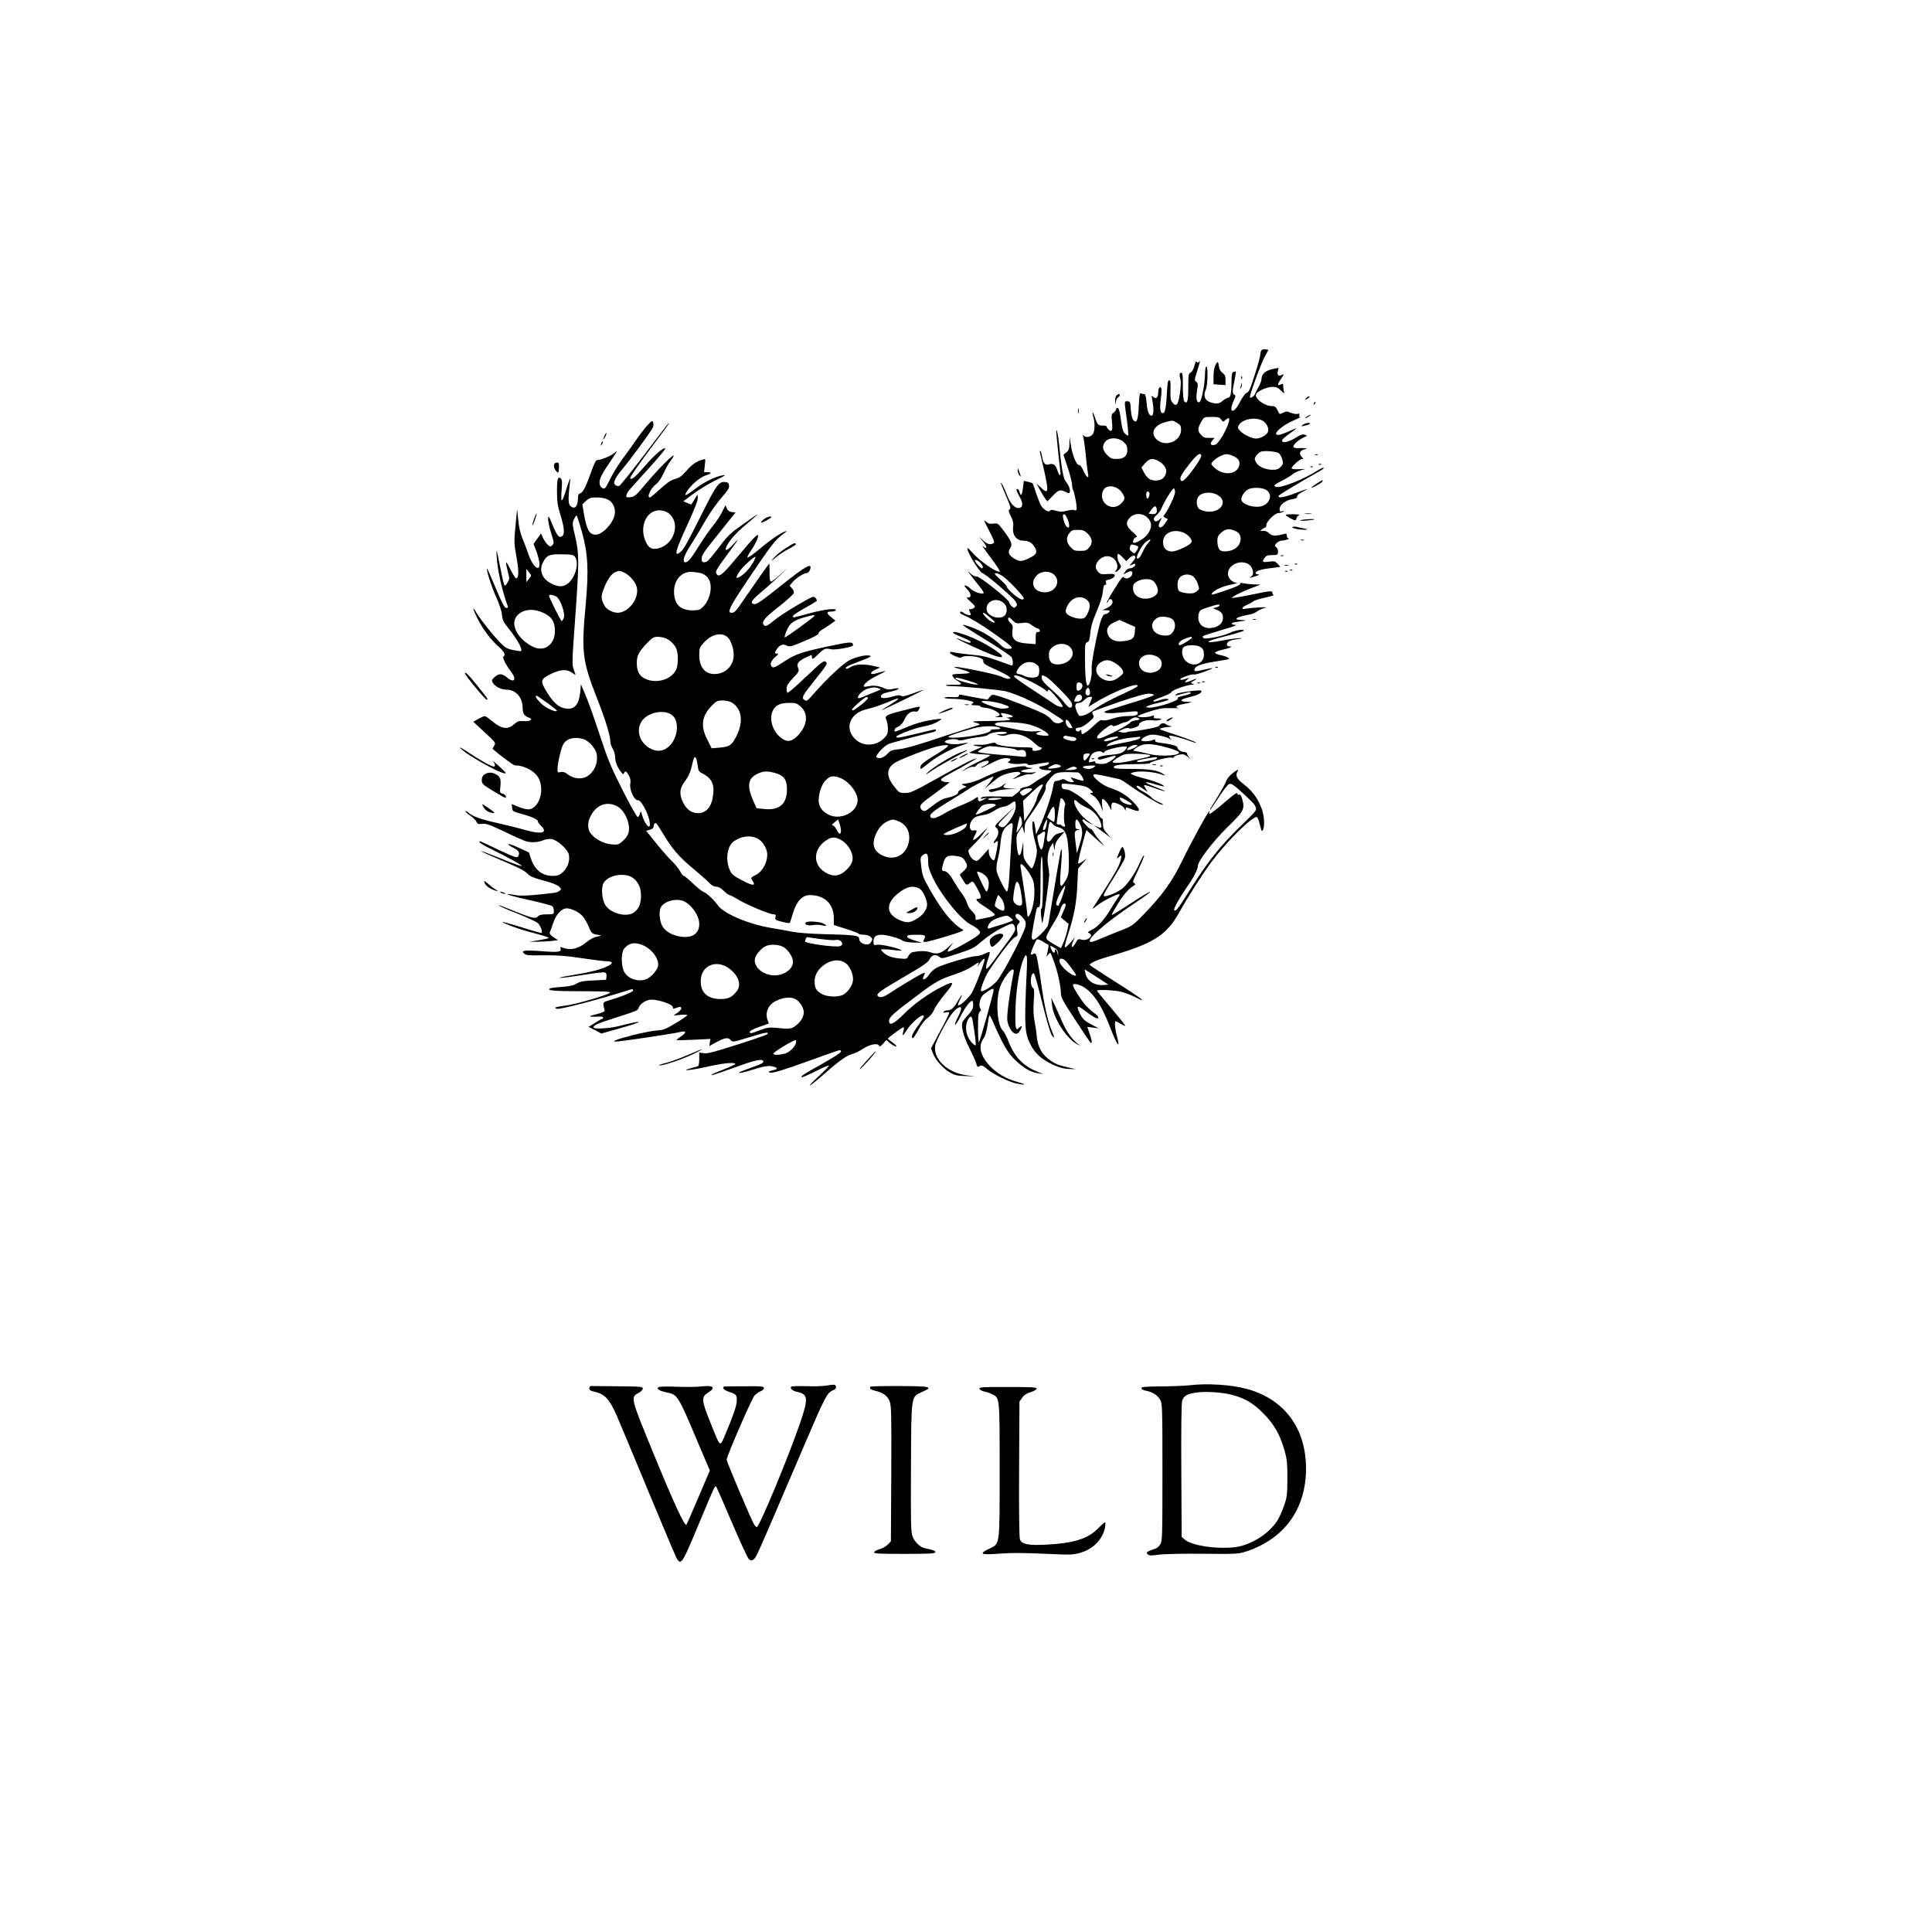 <?xml version="1.0" standalone="no"?>
<!DOCTYPE svg PUBLIC "-//W3C//DTD SVG 20010904//EN"
 "http://www.w3.org/TR/2001/REC-SVG-20010904/DTD/svg10.dtd">
<svg version="1.0" xmlns="http://www.w3.org/2000/svg"
 width="1608pt" height="1608pt" viewBox="0 0 1608 1608"
 preserveAspectRatio="xMidYMid meet">
<g transform="translate(0,1608) scale(0.1,-0.1)"
fill="#000000" stroke="none">
<path d="M10501 13167 c-6 -6 -11 -22 -11 -36 0 -13 -20 -89 -46 -168 -36
-116 -49 -146 -67 -152 -13 -5 -36 -36 -57 -77 -53 -105 -99 -93 -51 13 16 35
17 42 5 47 -18 7 -18 33 1 121 8 38 13 71 11 72 -2 2 -11 1 -20 -3 -13 -5 -16
-21 -16 -79 0 -93 -8 -135 -27 -135 -8 0 -28 -11 -45 -25 -32 -27 -55 -30
-107 -12 -43 15 -58 56 -36 101 17 34 21 196 5 196 -6 0 -10 -30 -11 -67 -1
-82 -29 -225 -46 -230 -23 -8 -31 30 -20 95 9 55 8 64 -7 75 -16 11 -15 19 12
101 16 49 23 81 15 70 -11 -15 -16 -16 -22 -6 -6 9 -12 -1 -20 -32 -6 -27 -19
-50 -31 -56 -18 -10 -20 -21 -20 -125 0 -113 -8 -141 -33 -116 -8 8 -12 53
-12 127 0 96 -2 114 -15 111 -15 -3 -16 -10 -4 -61 4 -16 1 -67 -6 -113 -14
-94 -30 -113 -62 -73 -16 19 -18 37 -16 104 2 63 0 81 -11 81 -10 0 -15 -23
-18 -95 -6 -120 -15 -172 -30 -177 -25 -9 -33 33 -22 112 6 43 8 84 5 92 -9
24 -26 4 -26 -31 0 -43 -18 -61 -41 -40 -15 14 -16 12 -8 -28 14 -71 11 -128
-6 -128 -22 0 -36 35 -42 111 -4 46 -10 69 -19 69 -7 0 -19 2 -27 6 -12 4 -15
-15 -19 -106 -6 -118 -16 -146 -44 -118 -11 11 -18 41 -22 87 -4 67 -6 71 -28
71 -28 0 -28 9 -5 -153 9 -70 14 -130 11 -132 -4 -2 -17 6 -28 18 -16 16 -24
46 -33 114 -7 60 -16 94 -25 97 -8 3 -14 -1 -14 -9 0 -8 -9 -20 -21 -29 -19
-13 -20 -20 -14 -79 8 -69 -2 -89 -29 -61 -9 8 -16 19 -16 24 0 5 -13 8 -29 8
-40 -1 -47 6 -66 63 -19 56 -30 63 -15 8 13 -43 13 -100 1 -132 -11 -30 -56
-44 -79 -25 -13 11 -14 11 -8 0 4 -7 14 -76 22 -153 7 -77 17 -151 20 -164 11
-45 -16 -27 -38 25 -14 33 -27 50 -38 50 -22 0 -57 88 -69 175 l-9 60 -1 -55
c-1 -45 -5 -58 -26 -75 l-24 -20 35 -105 c20 -58 36 -123 37 -145 1 -22 5 -42
9 -45 3 -3 13 -40 21 -83 14 -73 10 -96 -13 -82 -6 4 -33 1 -60 -6 -39 -10
-57 -10 -91 0 -31 9 -44 10 -49 1 -12 -19 -60 11 -79 49 -10 20 -28 68 -41
106 -12 39 -24 72 -26 73 -1 2 -18 7 -38 12 l-35 8 -7 -59 c-7 -62 -18 -75
-28 -34 -4 14 -11 25 -16 25 -16 0 -12 -14 16 -64 31 -55 29 -90 -5 -94 -34
-5 -75 40 -101 111 -20 54 -50 112 -50 96 0 -3 18 -48 40 -99 43 -100 47 -116
29 -122 -7 -2 -3 -21 14 -53 17 -34 23 -60 20 -82 -11 -73 23 -123 85 -123 44
0 76 -20 97 -60 20 -39 12 -55 -48 -85 -61 -30 -82 -31 -124 -5 -47 28 -58 54
-36 86 22 34 12 59 -53 146 -47 63 -50 65 -87 60 -30 -4 -43 0 -63 19 -19 18
-14 2 27 -75 41 -79 49 -100 38 -107 -26 -16 -53 -9 -88 24 l-35 32 38 -45
c37 -45 33 -68 -6 -34 -11 11 19 -33 67 -96 47 -63 82 -116 76 -118 -28 -9
-177 96 -237 168 -56 66 -36 2 33 -107 26 -40 52 -73 59 -73 20 0 254 -200
275 -234 16 -27 17 -32 4 -45 -13 -13 -17 -12 -35 4 -11 10 -20 24 -20 31 0
23 -248 219 -271 216 -13 -2 -34 8 -52 25 -29 26 -29 25 6 -19 20 -27 53 -68
73 -93 20 -25 34 -48 31 -51 -13 -13 -81 9 -107 34 -15 15 -35 28 -45 29 -13
1 -9 -7 15 -32 35 -36 37 -71 5 -68 -15 1 -8 -8 23 -35 34 -30 41 -39 31 -49
-7 -7 -21 -13 -31 -13 -15 0 -17 -3 -8 -19 5 -11 10 -22 10 -25 0 -11 -35 -5
-54 9 -22 17 -36 19 -36 6 0 -5 15 -15 33 -22 48 -19 162 -88 252 -153 158
-112 171 -126 115 -126 -22 0 -41 10 -66 36 -57 56 -162 118 -249 147 -98 33
-93 29 148 -120 103 -63 192 -124 197 -134 6 -10 10 -30 10 -45 0 -21 -4 -25
-17 -21 -10 3 -63 22 -118 42 -77 28 -125 39 -210 46 -60 6 -125 14 -142 19
-51 13 -49 -7 4 -30 32 -14 50 -17 57 -10 14 14 103 12 146 -3 25 -9 35 -18
34 -33 0 -17 20 -30 110 -70 106 -48 140 -74 96 -74 -11 0 -38 9 -59 20 -35
17 -339 81 -379 79 -20 -1 -14 -3 61 -24 31 -9 57 -20 57 -23 0 -4 -21 -8 -47
-9 -104 -4 -103 -4 -92 -25 6 -11 24 -27 40 -36 44 -25 35 -34 -31 -31 -33 1
-63 -1 -67 -4 -3 -4 11 -7 33 -7 98 -1 415 -31 466 -44 112 -30 278 -109 398
-189 92 -61 87 -56 70 -67 -28 -18 -67 -11 -84 15 -9 13 -35 35 -59 49 -46 27
-325 137 -398 156 -40 11 -45 10 -61 -11 l-19 -22 -97 17 c-53 10 -107 20
-119 23 -15 3 -23 1 -23 -8 0 -11 -14 -13 -56 -11 -31 2 -60 0 -64 -5 -5 -4
24 -8 63 -9 40 0 98 -6 130 -13 53 -12 57 -14 40 -27 -16 -12 -14 -13 25 -14
23 0 42 -4 42 -9 0 -5 22 -11 49 -13 46 -5 111 -38 111 -58 0 -5 -12 -11 -27
-13 -19 -3 -14 -4 16 -6 38 -1 42 1 31 14 -19 22 -11 25 43 12 54 -12 62 -26
15 -28 -24 -1 -27 -3 -10 -6 12 -2 20 -9 17 -14 -4 -5 -79 -9 -168 -10 -149
-1 -158 -2 -117 -14 28 -7 39 -14 30 -18 -8 -3 -64 -21 -125 -40 -60 -19 -130
-42 -155 -50 -205 -70 -335 -108 -390 -113 -57 -6 -69 -11 -96 -40 -32 -34
-76 -45 -90 -23 -7 13 59 84 97 105 21 10 210 61 377 101 12 3 22 9 22 14 0
12 12 14 -154 -26 -154 -37 -176 -40 -176 -27 0 13 150 71 215 83 65 12 113
29 148 54 21 14 19 15 -28 9 -94 -12 -173 -33 -265 -73 -63 -27 -90 -35 -86
-24 3 8 6 16 6 19 0 2 14 11 31 19 19 10 37 32 49 61 20 45 56 70 91 61 11 -3
21 4 28 20 13 29 27 30 -147 -14 -127 -32 -141 -41 -124 -77 7 -15 12 -47 12
-72 0 -39 -5 -51 -33 -79 -61 -61 -158 -70 -223 -20 -64 49 -82 121 -44 183
25 41 71 69 138 83 30 6 97 29 149 50 136 57 133 46 -10 -42 -18 -10 -29 -19
-26 -19 8 0 356 169 348 170 -3 0 -43 -14 -90 -31 -62 -23 -88 -28 -100 -20
-12 7 -31 5 -64 -5 -68 -20 -107 -19 -103 3 2 10 17 21 33 25 17 4 49 12 73
18 56 14 54 30 -3 17 -34 -8 -52 -7 -72 3 -47 22 -91 28 -130 19 -21 -4 -39
-6 -42 -4 -13 14 39 58 104 89 41 20 75 38 75 40 0 2 -21 -2 -47 -10 -25 -8
-52 -14 -60 -14 -26 0 -12 21 25 37 l37 17 -50 12 c-80 20 -155 17 -194 -7
-18 -11 -36 -18 -39 -14 -11 11 15 25 117 63 80 30 98 40 81 45 -35 9 -116
-10 -174 -40 -52 -28 -197 -165 -297 -281 -50 -57 -56 -61 -74 -48 -27 19 -17
36 99 181 84 105 94 121 81 134 -17 18 -25 12 -200 -153 -63 -60 -118 -106
-122 -102 -3 3 -6 19 -6 36 0 22 13 44 51 84 55 58 55 59 43 91 -13 31 6 54
62 81 l52 24 3 -21 c3 -19 8 -17 50 24 52 50 62 54 109 43 33 -8 183 19 183
33 -1 31 -19 31 -186 -4 -240 -51 -289 -67 -388 -131 -78 -51 -89 -55 -103
-42 -18 19 -5 51 35 85 22 18 23 23 10 23 -22 0 -23 9 -2 38 25 36 51 45 82
29 26 -12 36 -10 148 38 73 30 119 55 117 62 -3 7 10 21 29 32 18 11 51 32 72
47 l39 28 -37 31 c-40 33 -39 45 5 45 15 0 31 5 34 10 13 21 -96 9 -219 -25
-148 -40 -136 -39 -136 -22 0 7 45 37 100 67 55 30 100 58 100 61 0 3 -6 13
-13 23 -13 18 -22 14 -153 -62 -76 -44 -163 -101 -192 -126 -54 -46 -75 -55
-87 -35 -17 26 12 60 125 148 66 52 123 103 126 114 4 12 -2 27 -14 40 l-20
22 21 26 c29 35 95 79 119 79 11 0 23 11 29 26 25 68 -31 37 -243 -132 -148
-119 -199 -154 -218 -152 -43 5 -28 30 65 108 49 41 116 102 150 134 l60 59
-62 -56 c-34 -31 -67 -57 -75 -57 -10 0 -13 19 -13 75 0 41 -1 75 -2 75 -3 0
-118 -163 -198 -280 -82 -121 -90 -130 -117 -130 -40 0 -13 54 146 289 181
269 219 319 279 362 22 16 37 29 33 29 -25 0 -121 -63 -213 -140 -59 -50 -109
-86 -112 -79 -2 6 11 30 28 54 32 45 61 105 61 126 0 23 -39 -17 -170 -173
-132 -159 -158 -179 -179 -140 -8 16 7 41 84 145 52 70 95 130 95 133 0 3 -20
-16 -44 -43 -44 -48 -69 -53 -49 -11 24 52 77 111 168 187 53 45 94 81 91 81
-3 0 -58 -38 -123 -84 -106 -75 -127 -95 -201 -194 -46 -61 -90 -113 -99 -116
-31 -12 -43 -6 -43 23 0 32 12 50 178 256 l104 130 -29 3 c-22 2 -34 11 -43
30 l-12 27 -30 -60 c-17 -33 -50 -83 -74 -111 -24 -29 -76 -103 -115 -165 -72
-115 -92 -139 -116 -139 -23 0 -14 45 20 101 80 129 98 160 156 259 34 58 91
138 127 179 51 57 64 79 62 100 -2 20 -9 27 -31 29 -52 6 -72 -20 -178 -230
-134 -269 -168 -330 -193 -350 -60 -50 -47 3 55 224 61 134 89 206 87 225 l-3
28 -24 -40 c-14 -22 -25 -41 -26 -43 -1 -1 -17 4 -35 12 l-33 14 84 62 c46 35
129 85 184 112 81 39 92 47 60 42 -61 -10 -153 -55 -228 -112 -37 -29 -73 -52
-78 -52 -18 0 25 61 74 105 26 24 64 49 85 56 52 16 62 29 24 29 l-32 0 6 56
c7 56 7 56 -17 49 -56 -17 -88 -39 -135 -93 -40 -45 -61 -60 -97 -69 -35 -10
-66 -31 -123 -83 -41 -38 -79 -70 -85 -70 -29 0 8 79 52 111 19 14 42 47 61
88 16 36 40 79 52 96 102 135 -51 -6 -202 -185 -80 -96 -91 -105 -126 -108
-35 -3 -37 -2 -31 20 8 26 1 17 190 226 76 84 135 155 132 159 -13 13 -91 -54
-168 -144 -82 -95 -113 -121 -124 -103 -4 6 65 106 152 223 166 222 177 237
170 237 -3 0 -93 -116 -200 -259 -108 -142 -204 -261 -213 -265 -10 -4 -24 0
-33 8 -13 14 -13 19 1 50 9 18 30 49 46 67 65 75 263 344 268 366 4 12 3 31
-1 40 -5 15 -14 10 -51 -32 -24 -27 -64 -79 -88 -115 -25 -36 -74 -105 -111
-155 -37 -49 -83 -124 -103 -165 -20 -41 -40 -78 -46 -82 -19 -13 -46 12 -46
43 0 38 17 71 96 188 56 81 59 89 29 62 -30 -26 -115 -61 -149 -61 -6 0 -24
-37 -40 -82 -48 -136 -72 -185 -95 -193 -17 -5 -21 -15 -21 -48 -1 -55 -21
-83 -49 -68 -34 19 -36 45 -15 226 2 24 -8 0 -27 -60 -42 -135 -53 -143 -45
-29 6 75 5 93 -8 103 -24 20 -31 -9 -30 -119 0 -75 6 -113 28 -183 33 -106 38
-165 14 -180 -25 -17 -42 4 -80 96 -29 72 -33 78 -36 52 -2 -16 9 -69 24 -118
26 -81 27 -89 11 -104 -15 -16 -18 -15 -38 3 -12 10 -29 36 -39 56 l-17 38
-31 -43 -31 -44 25 -67 c25 -69 31 -121 15 -131 -20 -12 -60 43 -84 115 -14
41 -37 102 -51 135 -16 39 -28 93 -33 150 l-9 90 -13 -139 c-13 -130 -13 -147
5 -245 21 -120 23 -176 7 -192 -9 -9 -22 9 -52 67 -44 87 -49 85 -25 -11 16
-62 16 -66 -4 -97 -25 -39 -23 -46 -62 147 -29 146 -30 148 -26 69 7 -114 47
-290 93 -411 3 -8 -2 -13 -13 -13 -15 0 -34 37 -88 165 -38 91 -70 164 -72
162 -9 -8 38 -154 76 -237 26 -58 45 -115 48 -147 4 -43 12 -61 53 -111 80
-99 129 -192 100 -192 -4 0 -32 5 -62 10 -42 8 -63 19 -97 53 -57 55 -175 203
-207 258 -37 65 -30 29 9 -49 43 -86 115 -182 177 -235 47 -41 60 -69 39 -82
-11 -7 22 -72 67 -131 45 -61 22 -91 -34 -45 -45 37 -69 38 -106 6 -24 -21
-26 -28 -17 -45 17 -32 71 -60 114 -60 79 0 136 -64 136 -152 0 -46 14 -68 53
-81 38 -14 11 -32 -40 -29 -45 3 -55 0 -86 -27 -54 -48 -105 -38 -191 35 -22
19 -45 34 -52 34 -6 0 -31 -11 -54 -24 l-41 -23 95 -88 c93 -86 94 -88 79
-112 -9 -13 -14 -25 -12 -27 66 -57 173 -136 184 -136 79 0 169 -49 199 -109
48 -95 7 -238 -74 -256 -19 -4 -48 2 -90 18 l-61 25 3 -30 c3 -30 7 -32 86
-54 81 -22 134 -47 130 -62 -2 -4 10 -20 25 -35 60 -59 8 -74 -128 -36 -55 16
-163 43 -240 60 -135 30 -201 54 -238 87 -9 8 -20 13 -23 10 -3 -3 14 -19 38
-35 24 -16 48 -39 53 -52 9 -19 15 -22 48 -18 32 4 61 -6 180 -62 78 -38 157
-73 176 -80 48 -16 104 -14 151 5 26 10 52 14 74 10 48 -9 134 -88 141 -130
10 -51 -11 -110 -50 -145 -30 -26 -44 -31 -86 -31 -85 0 -149 50 -179 142
l-17 53 -93 43 c-88 40 -111 33 -28 -9 38 -19 47 -40 29 -69 -8 -11 -35 -2
-157 55 -175 83 -164 79 -164 67 0 -5 30 -24 67 -43 172 -85 296 -153 285
-157 -7 -2 -84 26 -173 63 -89 36 -163 64 -165 62 -3 -2 57 -30 133 -62 181
-76 231 -101 258 -131 17 -18 52 -33 130 -53 69 -18 114 -36 128 -50 21 -22
21 -23 3 -36 -20 -15 -34 -17 -211 -34 -68 -6 -127 -7 -155 -1 -25 5 -52 9
-60 9 -32 0 35 -19 192 -54 89 -20 168 -41 175 -47 7 -6 13 -23 13 -39 0 -29
-1 -29 -59 -29 -40 0 -63 -5 -71 -15 -19 -23 -47 -18 -146 21 -161 65 -189 76
-179 66 6 -6 75 -36 155 -67 80 -32 155 -67 167 -78 20 -18 41 -73 31 -82 -2
-2 -75 18 -162 46 -88 27 -161 48 -163 45 -6 -6 115 -52 202 -76 163 -44 186
-52 181 -58 -4 -3 -41 -11 -84 -18 l-77 -12 65 0 c36 0 89 3 119 6 l55 7 -37
25 c-25 17 -35 30 -31 40 4 8 17 44 29 79 25 74 70 121 113 121 40 -1 104 -33
134 -68 14 -17 36 -56 49 -87 23 -56 27 -59 89 -68 19 -3 15 -5 -18 -12 -27
-5 -61 -22 -90 -46 -70 -58 -135 -72 -205 -44 -13 5 -16 3 -12 -7 12 -31 -16
-36 -151 -25 -72 6 -139 7 -149 3 -17 -6 -17 -8 -2 -23 14 -14 38 -16 165 -14
117 1 185 -4 316 -24 92 -14 181 -25 199 -25 57 0 65 -16 21 -38 -60 -31 -145
-53 -299 -78 -77 -12 -124 -23 -105 -23 19 -1 108 11 197 25 89 15 169 24 178
20 11 -4 15 -15 13 -33 l-3 -28 -105 -5 c-83 -4 -112 -9 -140 -26 -25 -16 -59
-23 -124 -28 -48 -3 -92 -9 -97 -12 -31 -18 27 -24 252 -24 180 0 250 -3 247
-11 -6 -17 -281 -97 -372 -109 -85 -11 -99 -16 -72 -26 23 -9 356 78 617 161
13 4 19 1 19 -8 0 -13 -87 -49 -214 -87 -40 -13 -40 -12 -24 -80 2 -9 -17 -18
-59 -29 -35 -8 -63 -17 -63 -20 0 -3 25 -4 55 -3 35 3 55 0 55 -7 0 -6 -3 -11
-7 -11 -5 0 -32 -15 -61 -34 l-53 -33 53 -27 53 -28 150 42 c214 60 214 76 1
21 -80 -21 -216 -29 -216 -12 0 18 29 31 170 76 195 63 198 64 205 86 12 35
64 69 108 69 62 0 177 -40 177 -62 0 -15 4 -16 26 -8 34 13 44 13 44 -4 0 -8
-15 -24 -32 -36 l-33 -22 58 5 c31 3 57 2 57 -3 0 -4 -43 -34 -95 -65 -81 -49
-102 -58 -153 -61 -33 -2 -124 -19 -203 -39 -149 -38 -202 -61 -119 -52 91 9
473 67 508 77 53 14 59 -3 12 -35 -22 -15 -40 -29 -40 -32 0 -2 64 0 141 3
l142 7 -5 -29 -4 -30 61 33 c66 36 96 41 115 18 17 -21 21 -20 170 26 121 38
159 43 134 20 -5 -5 -117 -44 -249 -86 -191 -61 -248 -76 -277 -71 l-38 6 0
-55 c0 -36 -5 -57 -12 -60 -7 -2 -33 -10 -58 -16 -96 -26 -5 -18 124 10 140
32 237 42 246 27 3 -4 -39 -24 -92 -45 -53 -20 -100 -40 -105 -45 -11 -12 17
-3 196 61 175 63 225 73 234 50 4 -12 -14 -22 -81 -46 -48 -17 -96 -35 -107
-40 -47 -22 21 -10 114 20 67 21 108 29 135 26 52 -7 68 -24 30 -32 -52 -12
-61 -19 -26 -23 23 -2 111 25 297 92 145 53 269 96 275 96 5 0 10 -6 10 -13 0
-7 -66 -50 -147 -96 -162 -90 -189 -108 -181 -117 3 -3 56 20 117 50 61 31
111 52 111 47 0 -5 -37 -43 -82 -85 -46 -41 -80 -77 -77 -80 3 -3 56 40 119
95 129 114 188 155 240 169 20 5 57 24 83 41 56 37 123 50 133 26 4 -12 11 -9
34 16 l27 31 32 -27 c18 -15 40 -27 49 -27 9 0 -2 13 -26 31 -23 17 -42 32
-42 34 0 7 119 95 129 95 6 0 6 -11 0 -32 -13 -47 -5 -44 30 11 46 70 141 146
141 111 0 -5 -22 -40 -50 -78 -46 -63 -62 -102 -42 -102 5 0 26 32 48 72 24
45 53 81 76 97 22 16 43 42 53 67 8 23 49 81 90 130 84 101 80 114 -18 65
-110 -53 -243 -149 -324 -231 -84 -84 -123 -102 -123 -56 0 30 33 60 231 208
161 121 188 136 327 182 46 16 106 43 133 62 60 40 63 41 49 12 -9 -20 -9 -21
2 -4 29 42 47 61 52 55 10 -9 -82 -251 -112 -293 -30 -43 -99 -103 -108 -94
-3 3 4 24 16 47 30 60 17 50 -20 -14 -33 -57 -54 -75 -89 -75 -11 0 -23 -5
-27 -11 -5 -9 1 -10 20 -5 18 4 26 2 26 -6 0 -7 -34 -76 -76 -153 l-75 -140
17 -44 c21 -55 83 -124 142 -158 37 -22 59 -27 126 -29 l81 -3 -68 9 c-163 20
-285 139 -262 253 8 36 82 179 127 245 16 23 40 49 53 58 43 28 46 6 10 -67
-20 -38 -31 -69 -25 -69 5 0 26 33 46 73 34 69 78 127 96 127 4 0 8 -16 8 -35
0 -27 -9 -45 -38 -78 -22 -23 -43 -50 -49 -60 -17 -33 4 -118 56 -222 28 -55
53 -112 57 -127 7 -30 11 -33 33 -19 11 7 26 -1 55 -25 55 -47 188 -112 255
-124 75 -14 74 -6 -1 15 -95 26 -173 72 -233 137 -78 84 -95 167 -46 229 10
14 23 57 30 103 6 44 14 82 16 84 3 3 14 -17 26 -44 86 -198 127 -270 192
-330 70 -66 128 -99 192 -108 l40 -6 -36 14 c-135 52 -208 129 -264 280 -11
27 -28 58 -40 70 -48 48 -59 266 -19 368 41 100 125 185 110 111 -32 -162 -58
-357 -52 -395 8 -54 37 -103 66 -111 16 -4 26 2 40 26 23 37 18 47 -9 22 -19
-17 -20 -16 -27 10 -4 15 -4 93 -1 174 6 146 32 303 63 382 29 70 37 47 30
-88 -22 -473 -19 -522 36 -626 38 -70 89 -115 183 -159 50 -23 87 -33 130 -35
l60 -2 -45 10 c-96 22 -120 30 -166 62 -70 46 -107 113 -115 201 -3 39 -12 98
-19 131 -8 40 -10 94 -6 161 6 84 5 103 -8 114 -10 7 -16 28 -16 54 0 46 14
76 28 61 5 -6 37 -120 70 -255 44 -173 68 -250 82 -265 19 -18 19 -15 -4 41
-37 91 -62 201 -90 399 -14 99 -31 197 -36 218 -10 33 -13 36 -30 27 -14 -7
-20 -7 -20 0 0 20 40 114 51 121 6 4 27 -4 47 -17 19 -13 39 -24 44 -24 9 0 6
-24 -8 -85 -5 -20 -5 -20 10 -1 9 11 17 18 19 15 2 -2 16 -35 30 -74 31 -86
57 -206 57 -261 0 -36 16 -65 121 -225 138 -210 127 -194 135 -186 3 3 -3 34
-15 68 l-21 62 48 -6 47 -6 -50 26 c-64 33 -83 49 -106 95 -32 63 -25 74 24
38 87 -66 118 -83 127 -74 7 7 -6 22 -36 45 -25 18 -61 52 -79 75 -37 45 -95
139 -95 154 0 16 38 11 78 -9 83 -43 156 -148 223 -320 68 -176 98 -217 64
-91 -15 57 -20 120 -9 120 4 0 22 -10 41 -21 19 -12 36 -19 39 -17 2 3 -50 68
-116 146 -66 77 -120 143 -120 146 0 12 148 5 203 -9 31 -8 84 -28 117 -45
114 -58 58 -14 -160 124 -121 76 -220 142 -220 145 0 14 64 43 148 67 377 107
490 177 596 368 79 141 196 324 276 431 125 165 327 365 369 365 6 0 15 -19
21 -42 22 -84 21 -83 32 -65 16 30 11 120 -12 179 -31 83 -77 145 -145 198
-63 49 -75 73 -54 112 10 18 4 16 -36 -13 -29 -22 -52 -49 -59 -70 -7 -19 -39
-77 -70 -129 -32 -52 -60 -98 -63 -102 -2 -5 -2 -8 0 -8 2 0 34 47 71 104 37
58 76 108 87 111 15 5 34 -6 77 -44 115 -104 133 -122 143 -149 10 -25 4 -32
-109 -142 -183 -176 -289 -309 -441 -551 -90 -145 -115 -178 -128 -165 -9 8
39 95 104 190 58 82 92 149 93 178 0 41 126 205 246 323 136 132 146 151 124
231 -9 31 -17 43 -26 40 -8 -3 -14 -1 -14 4 0 21 -20 7 -120 -79 -57 -50 -108
-87 -112 -85 -5 3 -6 10 -3 15 4 5 4 9 2 9 -10 0 -150 -255 -225 -410 -88
-181 -169 -293 -333 -461 -76 -78 -92 -89 -164 -117 -44 -17 -118 -47 -163
-66 -46 -20 -90 -36 -98 -36 -67 0 107 155 365 326 74 48 129 90 124 91 -6 2
-79 -41 -163 -97 -84 -55 -155 -98 -157 -96 -2 2 19 41 47 87 49 80 94 133
136 157 16 10 17 13 4 21 -12 9 -12 15 4 48 55 114 85 183 77 183 -5 0 -21
-30 -37 -66 -33 -78 -96 -171 -142 -209 -32 -27 -118 -65 -147 -65 -20 0 -9
21 90 179 39 64 75 128 78 142 7 27 -9 89 -22 89 -4 0 -17 -23 -29 -51 -19
-45 -19 -50 -3 -35 27 24 30 20 19 -21 -15 -54 -35 -91 -135 -249 -49 -76 -93
-146 -98 -154 -5 -8 11 2 36 23 47 38 177 103 187 93 3 -3 -2 -14 -10 -23 -8
-10 -34 -50 -58 -90 -55 -94 -110 -156 -162 -182 -32 -15 -38 -22 -25 -27 47
-18 -9 -69 -60 -55 -29 8 -32 6 -49 -25 -31 -57 -47 -40 -19 19 14 28 14 30 1
13 -43 -53 -70 -79 -74 -68 -2 6 12 60 32 119 47 147 67 254 73 405 l6 128 36
42 36 43 -33 -24 c-18 -13 -35 -21 -38 -18 -5 5 21 115 52 225 l16 53 86 -78
c66 -59 76 -66 41 -27 -26 28 -54 65 -63 82 -9 18 -21 32 -26 32 -18 0 -83 74
-70 78 7 3 15 1 19 -4 3 -5 22 -17 41 -27 34 -17 34 -17 10 0 -56 41 -85 70
-112 112 -40 64 -36 109 6 62 10 -11 39 -28 65 -40 56 -24 104 -74 121 -126
15 -44 9 -52 -27 -37 l-28 12 25 -18 c13 -9 45 -32 70 -51 l45 -35 -32 38
c-27 30 -33 45 -33 83 0 25 -3 43 -6 40 -4 -4 -19 13 -34 36 -52 82 -216 207
-270 207 -19 0 -29 6 -33 20 -3 11 -1 23 4 26 5 3 53 0 106 -7 82 -10 100 -16
127 -40 27 -25 28 -28 11 -29 -17 0 -16 -3 8 -19 34 -22 54 -49 72 -98 l13
-38 -5 53 c-4 31 -2 52 4 52 13 0 38 -28 57 -65 l16 -30 0 33 c0 37 12 40 65
17 20 -8 39 -24 45 -37 6 -17 9 -19 9 -5 1 21 2 21 48 2 79 -33 83 -10 11 64
-56 56 -108 87 -196 116 -52 17 -132 80 -132 103 0 12 22 10 130 -14 36 -8 74
-17 86 -19 11 -2 40 -20 65 -38 61 -46 249 -163 277 -171 38 -12 24 3 -18 20
-22 9 -48 26 -58 38 -10 11 -40 33 -67 47 -27 14 -51 31 -53 37 -6 19 12 14
53 -14 l38 -26 -17 27 c-10 15 -16 29 -13 31 2 2 41 -9 87 -26 46 -17 85 -28
87 -26 2 2 -38 19 -89 39 -100 38 -91 50 13 17 35 -10 65 -17 67 -15 9 8 -78
44 -155 63 -45 12 -92 26 -105 33 -23 12 -23 13 12 22 45 12 162 3 220 -17 40
-14 43 -14 25 -1 -42 33 -115 45 -267 45 -119 0 -148 3 -148 14 0 18 53 26
188 26 61 0 112 4 112 8 0 13 163 54 183 46 9 -3 17 -2 17 4 0 11 56 27 80 23
8 -1 26 -12 40 -24 23 -21 24 -21 7 -1 -9 11 -17 26 -17 32 0 7 -10 12 -22 12
-26 1 -58 22 -58 38 0 13 -54 29 -133 38 -42 5 -57 11 -53 20 4 10 -1 11 -20
4 -33 -13 -94 -13 -94 0 0 14 39 37 76 44 33 7 137 -16 163 -36 14 -12 15 -11
2 5 -8 9 -11 20 -9 23 7 7 115 -21 181 -47 29 -11 47 -15 41 -9 -6 6 -71 31
-145 56 -177 59 -169 55 -139 64 14 5 41 9 60 10 28 2 30 4 10 7 -14 3 -29 9
-35 14 -15 14 -43 11 -53 -7 -6 -12 -42 -22 -118 -35 -60 -11 -116 -18 -124
-17 -8 0 -23 -2 -33 -7 -9 -4 -29 -4 -45 0 l-27 7 40 18 c22 10 45 14 50 9 14
-10 85 13 85 28 0 25 59 45 110 38 29 -4 56 -2 67 4 15 9 11 10 -21 11 -29 0
-37 3 -33 15 5 11 1 12 -19 5 -32 -12 -114 -13 -114 -1 0 4 44 22 98 39 80 25
111 30 177 28 44 -1 72 0 63 2 -34 7 -17 21 40 32 80 16 84 18 30 19 -59 1
-62 17 -5 31 100 26 126 38 127 60 0 12 -194 -13 -207 -26 -17 -17 -20 -17 47
1 65 17 70 18 70 6 0 -5 -27 -14 -60 -22 -34 -7 -55 -16 -48 -20 25 -16 -163
-78 -234 -79 -57 0 -25 17 73 40 75 18 95 26 80 32 -12 4 -38 1 -62 -7 -47
-17 -59 -18 -59 -7 0 4 32 18 71 31 38 14 74 32 79 41 9 18 127 59 170 61 23
0 23 1 5 8 -18 7 -17 9 10 24 38 21 25 22 -22 2 -50 -21 -63 -18 -33 7 20 17
21 20 5 13 -38 -15 -68 -18 -61 -7 8 14 103 45 114 38 5 -3 45 8 88 24 89 33
86 37 -12 15 -70 -17 -80 -15 -70 10 9 24 65 43 177 60 57 9 104 17 106 19 8
8 -26 25 -66 33 -25 4 -46 13 -48 19 -2 6 22 17 54 24 70 16 99 29 66 30 -26
0 -30 22 -8 40 8 7 41 16 73 20 43 6 48 8 21 9 -21 0 -85 -8 -144 -20 -69 -13
-111 -17 -117 -11 -6 6 46 23 146 48 85 21 152 42 149 47 -8 13 -77 0 -121
-22 -54 -26 -202 -55 -215 -42 -6 6 -8 14 -4 17 4 4 73 26 154 50 92 26 136
43 116 43 -47 1 -40 19 10 25 85 11 91 13 45 15 -85 2 -52 26 65 47 20 3 49
16 63 27 15 11 43 24 63 28 22 5 0 6 -54 3 -49 -3 -100 -8 -112 -11 -37 -9
-26 15 14 32 21 9 44 22 53 29 8 8 53 22 99 32 46 10 79 20 72 22 -6 2 -11 10
-11 18 0 19 -12 18 -182 -17 -82 -17 -152 -28 -155 -25 -7 6 97 58 175 86 34
12 62 23 62 24 0 0 -24 2 -52 2 -29 1 -68 5 -86 9 -24 5 -32 4 -30 -5 2 -8
-40 -27 -112 -51 -128 -44 -138 -46 -119 -23 21 26 88 55 158 69 36 7 56 14
45 14 -37 2 -74 39 -74 75 0 70 92 118 163 85 44 -20 62 -89 30 -108 -24 -14
-16 -13 37 3 28 9 36 15 23 15 -13 1 -23 5 -23 11 0 17 39 31 123 41 l84 11
-23 25 c-21 23 -28 24 -74 18 -53 -7 -59 -2 -34 33 12 17 25 22 62 22 44 0 47
2 49 27 0 15 -6 32 -15 39 -15 11 -15 14 2 33 11 12 31 21 45 22 27 0 75 17
54 18 -7 1 -13 11 -13 22 0 17 -4 20 -22 15 -74 -20 -99 -19 -124 5 -16 15
-35 23 -52 21 -26 -3 -26 -2 -8 13 11 8 23 15 28 15 4 0 8 10 8 21 0 29 72 99
101 99 13 0 31 5 39 11 12 8 10 9 -7 4 -19 -5 -23 -2 -23 18 0 35 50 74 104
82 31 5 43 11 42 23 -1 10 17 25 44 38 65 33 45 29 -60 -11 -95 -36 -145 -44
-138 -22 4 10 162 105 349 210 17 10 29 20 26 24 -4 3 -29 -9 -56 -26 -106
-68 -291 -142 -336 -134 -34 7 -24 18 48 54 34 17 71 39 83 50 11 11 40 25 65
33 l44 13 -57 -2 c-34 -2 -58 2 -58 7 0 16 69 78 86 78 13 0 13 2 0 16 -27 26
-20 52 17 63 29 8 30 9 7 11 -14 1 -39 1 -56 0 -18 -1 -35 4 -39 10 -8 14 46
63 89 81 28 12 28 13 6 21 -17 6 -35 0 -79 -27 -58 -36 -111 -46 -111 -21 0 7
27 32 60 55 33 23 60 44 60 46 0 2 -29 -9 -65 -26 -35 -16 -74 -29 -86 -29
-58 0 32 82 139 126 31 13 51 24 43 24 -8 0 -11 6 -7 16 4 12 1 14 -13 9 -11
-3 -36 1 -56 9 -33 14 -40 14 -66 1 -29 -15 -29 -15 -46 20 -13 28 -22 35 -46
35 -61 0 -144 61 -133 97 8 26 88 63 137 63 32 0 47 -7 71 -31 28 -28 30 -28
24 -7 -3 13 -6 33 -6 46 0 19 -3 21 -19 13 -32 -17 -31 0 1 46 26 39 27 43 9
34 -29 -16 -43 -5 -36 29 l6 28 -47 -9 c-57 -11 -94 -42 -94 -79 0 -15 -11
-47 -25 -71 -14 -24 -28 -52 -31 -61 -6 -16 -33 -33 -41 -25 -7 8 89 274 121
334 l33 61 -23 5 c-13 2 -28 -1 -33 -6z m-337 -579 c15 -20 16 -21 34 -5 10 9
22 17 25 17 37 0 -69 -212 -111 -222 -34 -9 -45 6 -24 33 l20 24 -45 0 c-37 0
-49 5 -70 29 -27 32 -26 53 8 111 21 34 22 35 84 35 54 0 66 -3 79 -22z m350
-13 c33 -22 51 -67 37 -94 -14 -26 -62 -51 -97 -51 -35 0 -104 33 -133 64 -19
20 -21 28 -11 46 29 54 145 74 204 35z m-716 -15 c27 -16 32 -26 32 -56 0 -99
-134 -151 -206 -79 -51 52 -18 116 73 141 64 17 63 17 101 -6z m-447 -158 c24
-21 31 -36 32 -66 1 -51 -28 -76 -90 -76 -38 0 -50 5 -79 34 -40 40 -44 79
-12 113 33 35 107 33 149 -5z m1290 -92 c10 -6 24 -28 30 -50 11 -37 10 -42
-11 -65 -18 -19 -34 -25 -67 -25 -61 0 -121 27 -139 62 -14 27 -14 32 1 54 9
14 26 29 38 34 25 11 120 4 148 -10z m-706 -131 c-72 -96 -99 -119 -109 -93
-8 20 8 48 74 133 61 78 93 100 98 69 2 -11 -24 -55 -63 -109z m331 105 c42
-20 57 -45 48 -79 -20 -80 -143 -86 -214 -10 -23 24 -23 25 -4 46 25 28 83 58
112 59 13 0 39 -7 58 -16z m-619 -44 c65 -39 78 -95 33 -140 -24 -24 -86 -27
-118 -4 -12 8 -31 33 -42 54 l-20 39 31 36 c36 41 68 45 116 15z m-309 -260
c29 -43 28 -56 -7 -91 -74 -73 -189 5 -152 103 22 59 116 52 159 -12z m442 4
c0 -26 -61 -157 -87 -186 -13 -15 -12 -18 6 -28 l21 -11 -23 -34 c-36 -56 -71
-41 -41 17 17 33 17 33 -3 16 -24 -22 -42 -23 -49 -3 -4 9 4 24 21 37 15 12
34 37 42 57 27 64 94 172 104 166 5 -4 9 -17 9 -31z m764 15 c56 -44 17 -127
-64 -136 -65 -7 -144 24 -148 58 -3 28 30 76 62 89 42 17 122 11 150 -11z
m-979 -19 c8 -13 -4 -50 -16 -50 -5 0 -9 14 -9 30 0 30 13 40 25 20z m560 -15
c101 -49 44 -154 -77 -143 -27 3 -57 13 -68 23 -22 20 -26 65 -9 96 20 39 96
51 154 24z m-5065 -43 c42 -21 66 -74 56 -125 -14 -74 -102 -167 -158 -167
-53 0 -76 41 -100 184 l-11 69 31 29 c28 24 41 28 90 28 34 0 71 -7 92 -18z
m4568 -85 c4 -29 -12 -41 -47 -35 l-21 3 22 32 c27 38 42 38 46 0z m-4056 -34
c90 -81 41 -247 -83 -284 -55 -17 -85 -5 -109 41 -72 140 9 298 138 269 19 -4
43 -15 54 -26z m3311 -38 c26 -55 19 -99 -11 -62 -13 16 -32 84 -24 91 11 12
19 5 35 -29z m668 6 c39 -39 39 -84 0 -138 -26 -36 -105 -82 -118 -69 -10 10
9 46 25 46 11 1 0 15 -30 41 -57 49 -63 82 -22 123 39 38 105 37 145 -3z
m-4707 -120 c50 -182 57 -316 30 -611 -36 -388 -27 -463 97 -777 69 -176 109
-307 109 -357 0 -14 9 -40 20 -58 11 -18 20 -50 20 -71 0 -38 18 -83 50 -124
15 -19 19 -20 24 -8 9 23 20 18 40 -20 13 -24 17 -44 12 -67 -9 -47 31 -138
61 -138 17 0 31 -16 57 -63 54 -96 62 -209 10 -130 -9 15 -23 45 -29 67 -12
39 -12 39 -19 13 -3 -15 -12 -27 -19 -27 -6 0 -63 100 -125 223 -98 194 -122
252 -191 462 -44 132 -96 281 -118 330 l-38 90 -5 -60 c-10 -106 -45 -150
-115 -143 -61 7 -104 43 -160 132 -61 99 -59 112 27 155 81 40 135 44 179 12
34 -25 34 -24 14 27 -15 36 -14 70 12 423 34 477 34 541 0 684 -24 102 -25
111 -10 142 8 18 18 33 22 33 3 0 23 -63 45 -139z m5445 6 c59 -28 45 -119
-22 -150 -43 -21 -101 -22 -117 -2 -18 21 -24 89 -10 114 6 12 26 31 43 42 33
20 58 19 106 -4z m-1240 -14 c42 -40 49 -83 17 -119 -21 -25 -31 -29 -76 -29
-46 0 -55 4 -81 33 -35 39 -38 78 -8 116 17 22 28 26 70 26 39 0 54 -5 78 -27z
m808 1 c38 -19 68 -57 60 -77 -9 -23 -122 -77 -161 -77 -49 0 -76 28 -76 79 0
77 91 115 177 75z m-299 -81 c-14 -16 -35 -49 -46 -74 -20 -46 -38 -66 -49
-55 -11 11 40 107 70 132 39 33 57 30 25 -3z m-86 -31 c4 -4 -1 -20 -11 -35
-18 -27 -18 -28 -41 -9 -17 14 -21 24 -15 41 6 19 12 22 33 16 15 -3 30 -10
34 -13z m-4686 -87 c35 -48 5 -167 -55 -218 -40 -33 -79 -35 -138 -6 -79 38
-109 108 -75 176 34 65 51 72 180 69 60 -1 77 -5 88 -21z m4559 -5 l29 -30 27
26 c25 24 49 26 49 4 0 -5 -12 -23 -27 -41 -26 -30 -26 -31 -4 -20 12 7 25 10
28 7 11 -10 -19 -36 -42 -36 -13 0 -30 -11 -39 -26 l-17 -25 31 16 c36 19 50
13 43 -16 -8 -28 -54 -45 -68 -25 -9 12 -24 -6 -79 -95 -38 -60 -66 -112 -63
-115 3 -3 8 4 12 15 7 24 35 17 35 -9 0 -20 -20 -39 -59 -57 l-26 -11 34 -1
c29 -1 32 -3 21 -16 -7 -8 -18 -15 -25 -15 -30 0 -46 -44 -84 -226 -26 -126
-38 -204 -35 -234 5 -48 -14 -131 -32 -137 -15 -5 -24 89 -24 238 0 107 2 118
19 124 15 5 20 19 26 78 5 53 19 100 52 177 28 65 48 128 52 165 4 42 10 59
19 57 9 -2 11 4 7 18 -5 17 -1 21 24 26 33 7 56 28 47 42 -3 5 -30 7 -59 4
-46 -4 -58 -1 -76 17 -30 30 -27 67 8 102 38 38 91 40 126 4 27 -26 33 -73 13
-93 -7 -7 -8 -12 -2 -12 6 0 19 9 30 21 18 20 18 22 1 51 -18 31 -23 78 -9 78
5 0 21 -14 37 -30z m-3069 -27 c-24 -47 -62 -93 -97 -119 -56 -41 -64 -29 -21
34 25 37 123 125 130 117 2 -2 -3 -16 -12 -32z m1881 -15 c23 -21 31 -48 15
-48 -9 0 -44 36 -56 58 -12 20 16 14 41 -10z m-3737 -108 c0 -4 -9 -18 -20
-31 l-19 -24 0 55 0 55 19 -24 c11 -13 20 -27 20 -31z m776 24 c44 -21 90 -74
103 -119 25 -92 -66 -215 -159 -215 -41 0 -94 29 -110 61 -30 55 -30 78 0 151
30 73 60 114 95 128 29 12 33 12 71 -6z m636 -4 c73 -21 100 -92 73 -187 -11
-36 -29 -69 -50 -90 -30 -30 -39 -33 -91 -33 -103 0 -154 52 -154 156 0 94 59
164 138 164 26 0 64 -5 84 -10z m2943 -15 c57 -56 9 -145 -78 -145 -92 0 -130
78 -68 141 40 39 109 41 146 4z m-433 -8 c40 -24 178 -168 178 -186 0 -23 -34
-9 -86 35 -30 26 -54 52 -54 60 0 7 -22 32 -50 56 -27 24 -50 46 -50 51 0 13
24 7 62 -16z m1590 -6 c13 -11 31 -38 38 -62 14 -40 13 -42 -10 -61 -20 -16
-36 -19 -77 -16 -28 3 -59 10 -67 17 -18 15 -21 73 -5 102 21 40 83 50 121 20z
m-341 -31 c26 -15 52 -68 45 -95 -15 -60 -132 -79 -181 -30 -17 16 -25 35 -25
60 0 29 6 39 33 55 35 22 97 26 128 10z m-4963 -134 c37 -19 81 -150 63 -184
-6 -12 -14 -22 -16 -22 -7 0 -105 197 -105 210 0 14 26 12 58 -4z m4416 -27
c18 -14 26 -30 26 -50 0 -31 -25 -89 -44 -101 -20 -13 -70 -8 -113 12 -48 21
-54 41 -28 90 35 67 107 90 159 49z m-687 -31 c27 -26 30 -73 6 -100 -34 -38
-137 -12 -149 38 -20 78 80 122 143 62z m1793 -17 c0 -5 -12 -12 -27 -16 l-28
-7 30 -12 c42 -18 57 -39 53 -77 -4 -41 -41 -70 -99 -76 -75 -8 -121 48 -101
122 7 26 17 32 78 51 79 25 94 28 94 15z m-5621 -65 c60 -29 83 -64 89 -128
10 -127 -83 -202 -186 -149 -126 64 -189 188 -129 256 49 56 137 65 226 21z
m3751 -73 c0 -14 -38 3 -66 31 -52 52 -40 63 16 15 28 -23 50 -44 50 -46z
m-1500 52 c0 -8 -243 -185 -248 -180 -7 7 19 73 39 100 25 31 62 51 131 69 58
16 78 19 78 11z m2980 -30 c26 -24 26 -75 -1 -109 -16 -20 -29 -26 -60 -26
-108 0 -150 99 -64 149 27 16 102 7 125 -14z m-1330 -10 c22 -23 30 -25 75
-20 43 6 54 3 84 -19 19 -14 40 -26 47 -26 6 0 14 -7 18 -15 4 -10 -1 -15 -14
-15 -17 0 -20 -7 -20 -51 l0 -50 -69 5 c-103 7 -135 35 -124 112 4 31 1 43
-16 58 -21 19 -28 46 -13 46 5 0 19 -11 32 -25z m953 -24 l65 -29 -3 -43 c-4
-52 -20 -66 -91 -75 -68 -8 -111 8 -131 50 -21 45 -4 82 49 106 24 11 44 20
45 20 0 0 30 -13 66 -29z m-3331 -111 c34 -27 62 -118 53 -175 -11 -79 -77
-135 -158 -135 -81 0 -127 58 -127 159 0 56 3 64 38 102 61 69 143 89 194 49z
m-515 -11 c35 -13 71 -46 90 -83 20 -39 20 -144 -1 -183 -41 -80 -161 -115
-253 -74 -52 24 -73 63 -73 133 0 62 17 94 88 168 41 42 54 50 85 50 19 0 48
-5 64 -11z m4383 3 c0 -8 -86 -62 -100 -62 -6 0 -10 3 -10 8 1 18 20 34 56 47
46 17 54 18 54 7z m-1015 -77 c59 -58 -2 -145 -101 -145 -52 0 -74 23 -74 76
0 35 5 47 31 68 42 36 110 36 144 1z m1078 4 c30 -16 37 -28 37 -71 0 -75 -94
-106 -151 -49 -35 35 -41 103 -11 120 23 14 98 14 125 0z m-353 -84 c52 -27
52 -93 0 -120 -70 -36 -150 -2 -150 65 0 63 79 92 150 55z m-337 -61 c21 -14
43 -36 50 -51 10 -23 9 -28 -23 -54 -46 -39 -89 -46 -137 -23 -73 36 -80 112
-12 147 40 20 68 16 122 -19z m-680 5 c12 -7 25 -17 29 -23 12 -17 9 -71 -4
-84 -17 -17 -80 -15 -114 3 -16 8 -37 15 -46 15 -24 0 -23 22 3 54 34 44 88
58 132 35z m-34 -151 c58 -29 114 -62 123 -73 10 -11 17 -15 18 -7 0 6 4 12 9
12 14 0 122 -130 116 -140 -7 -11 -44 1 -75 23 -14 10 -94 63 -177 117 -84 55
-153 104 -153 110 0 20 35 9 139 -42z m129 38 c29 -15 179 -165 205 -205 17
-25 13 -51 -9 -51 -7 0 -28 19 -46 43 -18 24 -60 67 -93 96 -78 69 -95 89 -95
112 0 23 3 23 38 5z m-656 -29 c87 -26 114 -42 53 -32 -57 9 -145 36 -151 46
-8 14 14 10 98 -14z m955 -33 c8 -20 -8 -48 -31 -52 -12 -3 -16 4 -16 32 0 30
4 36 20 36 11 0 23 -7 27 -16z m461 -15 c-2 -6 -51 -32 -109 -58 -116 -52
-213 -105 -274 -151 -22 -16 -55 -33 -72 -36 -31 -6 -34 -4 -52 37 -20 48 -14
69 22 69 11 0 30 11 43 25 13 14 32 25 44 25 24 0 24 2 4 -45 l-15 -38 43 27
c150 94 379 185 366 145z m-2153 -19 c19 -7 18 -8 -7 -19 -15 -5 -59 -24 -98
-40 -56 -24 -70 -27 -70 -15 0 21 48 63 84 73 39 12 65 12 91 1z m1757 -30 c2
-16 -3 -25 -13 -28 -22 -4 -32 24 -18 50 13 24 27 14 31 -22z m532 -25 c0 -5
-91 -37 -202 -70 -111 -34 -204 -63 -207 -67 -15 -15 40 -18 141 -8 137 13
134 13 134 -4 0 -20 -23 -26 -91 -26 -34 0 -84 -9 -119 -21 -35 -12 -69 -18
-81 -14 -16 6 -32 -3 -68 -38 -47 -45 -90 -77 -103 -77 -5 0 -8 10 -8 23 0 16
-3 19 -9 8 -11 -17 -45 -7 -38 12 2 6 16 12 31 12 17 1 45 17 76 43 44 38 48
45 38 62 -7 10 -9 23 -5 27 5 4 104 40 220 80 146 50 225 71 252 70 22 -1 40
-6 39 -12z m-600 -11 c9 -22 -11 -44 -40 -44 -28 0 -28 1 -12 35 13 28 43 33
52 9z m-4448 -55 c47 -34 83 -64 80 -66 -12 -13 -96 26 -133 63 -38 36 -54 64
-37 64 3 0 44 -28 90 -61z m2668 42 c3 -4 -21 -29 -54 -55 -67 -52 -74 -55
-78 -41 -3 9 105 103 120 104 4 1 9 -3 12 -8z m-1135 -37 c85 -50 101 -160 41
-279 -40 -79 -56 -90 -146 -98 l-61 -5 -36 72 c-57 111 -47 195 33 278 43 44
50 48 94 48 26 0 60 -7 75 -16z m2246 -11 c28 -9 54 -19 59 -23 13 -13 -32
-22 -72 -16 -52 9 -152 47 -152 57 0 12 103 1 165 -18z m-1671 -24 c65 -56 57
-153 -18 -235 -52 -56 -88 -64 -136 -32 -78 53 -114 163 -76 237 23 43 60 60
133 61 56 0 66 -3 97 -31z m-1074 -68 c76 -54 49 -223 -44 -280 -44 -28 -90
-26 -142 4 -80 47 -110 143 -67 216 45 77 183 109 253 60z m3890 -31 c11 -7 4
-11 -28 -16 -23 -4 -42 -10 -42 -14 0 -15 -203 -122 -252 -134 -55 -13 -24 36
61 94 23 16 35 19 40 11 6 -8 19 -6 52 8 24 12 50 21 57 21 8 0 25 9 39 20 28
22 50 25 73 10z m-571 -45 c20 -34 20 -35 1 -35 -20 0 -40 27 -40 54 0 26 17
18 39 -19z m-343 -5 c73 -19 153 -62 162 -88 3 -11 -88 -4 -102 9 -5 4 7 12
25 18 28 8 23 9 -31 4 -46 -3 -94 1 -165 17 -55 12 -117 24 -137 27 -38 6 -49
17 -25 26 33 14 199 6 273 -13z m-241 -31 c5 -5 -9 -9 -39 -9 -28 0 -45 -4
-41 -10 3 -5 -18 -16 -47 -24 -103 -29 -317 -48 -304 -27 6 9 91 37 221 72 72
20 189 19 210 -2z m55 -39 c0 -5 -21 -10 -47 -11 -47 -1 -47 -1 -14 -9 19 -5
45 -4 58 1 68 26 160 2 223 -57 26 -24 52 -44 59 -44 20 0 12 -17 -11 -24 -41
-10 -61 -7 -54 9 4 13 -8 15 -77 15 -109 1 -218 15 -227 31 -7 10 -17 10 -53
0 -24 -7 -60 -12 -78 -10 -57 4 -77 -4 -29 -11 l45 -6 -55 -24 -55 -25 40 -7
c22 -4 61 -7 88 -7 26 -1 47 -4 47 -8 0 -5 -42 -27 -93 -51 -51 -24 -106 -54
-122 -68 -29 -25 -29 -24 12 2 24 14 51 24 61 22 11 -3 23 2 30 13 11 18 89
45 99 35 9 -9 -9 -28 -41 -42 -17 -7 -26 -13 -19 -14 7 0 46 18 88 40 51 27
89 40 115 40 42 0 52 -12 23 -29 -23 -13 63 -26 117 -17 25 4 40 2 42 -5 3 -9
27 -8 88 4 47 8 87 14 89 12 10 -10 -15 -26 -49 -31 -33 -5 -37 -8 -25 -20 7
-8 32 -14 54 -14 23 0 41 -3 41 -8 0 -4 -26 -23 -57 -42 -32 -18 -76 -46 -97
-62 -21 -15 -48 -28 -60 -28 -20 0 -61 -20 -42 -20 5 0 -9 -14 -30 -31 l-39
-30 -122 2 c-90 2 -126 0 -135 -10 -11 -10 -7 -11 17 -6 l30 6 -25 -15 c-35
-21 -50 -20 -50 5 0 20 0 20 -31 -1 -16 -12 -65 -35 -107 -52 -42 -16 -107
-47 -143 -69 -65 -39 -102 -48 -114 -29 -13 21 18 47 156 132 79 48 150 92
157 98 23 20 204 111 210 106 2 -3 -13 -27 -34 -53 l-39 -48 67 56 c55 47 78
59 136 74 47 11 76 14 87 7 15 -8 12 -12 -19 -31 -20 -13 -36 -24 -36 -26 0
-1 27 8 60 22 34 13 68 22 78 19 9 -3 28 2 42 10 16 10 18 13 5 8 -26 -8 -94
-5 -114 5 -10 6 6 12 50 19 49 7 55 10 27 11 -21 0 -38 5 -38 9 0 15 -144 -8
-220 -35 -41 -14 -106 -41 -143 -60 -38 -19 -94 -37 -125 -42 -52 -7 -55 -9
-32 -18 l25 -11 -38 -18 c-21 -10 -36 -23 -33 -30 5 -14 -48 -37 -106 -48 -21
-4 -61 -27 -98 -56 -35 -28 -66 -50 -70 -50 -24 0 -40 15 -40 36 0 18 22 39
98 93 53 39 108 80 122 91 l25 20 -25 0 c-14 0 -32 5 -40 10 -20 14 -14 19
154 109 75 41 134 76 133 78 -8 7 -130 -55 -333 -169 -190 -106 -216 -118
-260 -118 -47 0 -51 2 -91 53 -71 87 -67 156 11 202 58 33 297 124 358 135
112 22 104 5 -38 -80 -79 -48 -110 -72 -112 -88 -2 -12 -1 -22 2 -22 3 0 34
22 68 50 71 57 187 120 270 146 32 10 56 19 55 21 -2 2 -29 -2 -60 -7 -63 -12
-148 3 -129 22 15 15 90 22 104 10 9 -7 29 -6 68 4 30 8 82 17 115 20 33 4 65
12 70 19 18 22 155 35 155 15z m549 -34 c29 -1 40 -23 16 -32 -17 -7 -95 14
-95 26 0 14 14 20 34 14 12 -4 32 -7 45 -8z m376 -4 c-11 -9 -85 -32 -104 -32
-26 0 -8 19 27 28 47 13 89 15 77 4z m185 -1 c0 -12 -46 -26 -150 -45 -47 -9
-96 -19 -110 -23 -22 -6 -23 -4 -12 9 17 21 109 49 195 58 40 4 73 8 75 9 1 0
2 -3 2 -8z m-4638 -11 c46 -13 105 -77 114 -125 14 -78 -22 -157 -88 -191 -43
-22 -107 -14 -151 20 -26 20 -42 25 -61 20 -24 -6 -26 -4 -26 24 0 45 28 168
46 203 26 51 90 70 166 49z m4856 -70 c44 -12 89 -28 98 -35 44 -32 -139 -47
-244 -20 -31 8 -75 17 -97 21 -38 6 -39 6 -20 21 64 49 120 51 263 13z m-243
11 c-17 -17 -85 -42 -85 -32 0 16 43 41 69 41 16 0 21 -4 16 -9z m-1107 -12
c53 -6 98 -14 100 -19 2 -5 17 -6 34 -3 32 6 48 -7 48 -40 0 -17 -6 -18 -52
-13 -29 3 -119 11 -200 17 -82 7 -148 16 -148 21 0 12 72 47 98 48 12 0 66 -5
120 -11z m1022 3 c0 -5 -9 -18 -20 -30 -20 -21 -47 -29 -130 -36 -65 -6 -101
-19 -92 -32 5 -9 23 -7 67 7 33 10 67 19 75 19 27 -1 -48 -59 -84 -66 -41 -7
-90 2 -81 16 3 5 -7 5 -25 0 -29 -8 -30 -8 -24 18 4 15 13 35 21 44 20 22 70
33 87 18 11 -8 15 -8 18 2 7 21 188 59 188 40z m-310 -59 c-1 -9 -36 -53 -43
-53 -11 0 -15 45 -4 52 15 10 47 10 47 1z m501 -9 c9 -5 -4 -12 -41 -20 -30
-7 -86 -19 -125 -28 -75 -17 -145 -21 -145 -8 0 10 63 52 96 62 34 11 195 7
215 -6z m-3765 -80 c6 -50 9 -56 43 -73 81 -42 102 -96 82 -205 -17 -90 -72
-136 -147 -121 -47 8 -85 47 -108 107 -24 61 -16 104 30 163 23 30 40 68 50
112 8 37 18 71 20 75 11 18 23 -5 30 -58z m3824 56 c0 -5 -15 -12 -32 -15 -18
-3 -54 -9 -81 -14 -26 -5 -50 -5 -53 0 -5 9 8 13 91 28 69 12 75 12 75 1z
m-816 -56 c29 -11 16 -21 -35 -28 -61 -8 -71 -3 -32 18 31 17 44 19 67 10z
m292 -19 c-21 -16 -53 -19 -80 -9 -28 11 -8 20 46 22 49 2 52 1 34 -13z m-148
-4 c17 -10 -17 -21 -63 -20 l-30 1 30 13 c35 17 46 18 63 6z m-2499 -47 c66
-19 91 -56 91 -131 0 -126 -62 -180 -193 -166 l-60 6 -23 51 c-59 131 -52 195
27 234 52 26 87 27 158 6z m2513 7 c17 -1 54 -58 44 -68 -3 -3 -26 2 -52 11
-60 20 -61 20 -39 -4 18 -19 17 -20 -6 -20 -14 0 -34 7 -47 15 -16 12 -27 13
-41 5 -11 -5 -28 -10 -39 -10 -16 0 -21 -9 -27 -47 -9 -63 -68 -240 -109 -328
l-33 -70 -7 58 c-5 36 -11 55 -18 51 -13 -8 -3 -99 17 -168 8 -27 15 -63 15
-79 0 -46 -31 -148 -44 -144 -6 2 -24 23 -41 46 -26 37 -29 49 -28 114 1 69 0
70 -7 23 -18 -105 -40 -98 -48 17 -4 68 -2 78 21 112 l26 38 10 -34 c10 -34
10 -34 9 12 -1 38 5 55 34 95 84 115 148 227 142 250 -4 17 4 35 31 69 50 60
62 63 237 56z m-1938 -68 c53 -37 96 -100 103 -149 14 -108 -139 -190 -246
-132 -59 32 -84 78 -76 141 9 70 32 123 68 153 26 22 38 25 71 21 21 -3 58
-18 80 -34z m1646 -39 c0 -3 -11 -24 -24 -47 -13 -23 -26 -56 -29 -73 -4 -18
-28 -65 -54 -105 l-48 -74 -5 85 -5 85 70 67 c61 59 95 81 95 62z m-90 -33 c0
-4 -17 -20 -39 -34 -36 -24 -39 -24 -53 -8 -14 16 -13 19 11 34 28 18 81 23
81 8z m830 -125 c0 -13 -61 2 -82 21 -10 9 -18 22 -18 30 0 9 15 5 50 -15 27
-15 50 -31 50 -36z m-1095 44 c-46 -12 -107 -12 -100 0 3 6 34 9 68 9 50 -1
56 -3 32 -9z m540 -49 c-11 -26 -13 -145 -3 -163 6 -13 5 -18 -6 -18 -8 0 -18
5 -21 10 -4 6 -14 9 -23 8 -9 -2 -17 2 -17 7 0 25 28 201 33 209 9 15 44 -36
37 -53z m-414 19 c1 -5 2 -16 3 -22 4 -30 -18 -86 -52 -130 -41 -55 -55 -62
-82 -45 -19 11 -15 17 58 91 l77 80 -91 -84 c-84 -79 -90 -86 -72 -99 23 -18
23 -59 -2 -91 -23 -30 -26 -48 -5 -30 9 7 18 11 20 8 6 -5 -21 -147 -29 -155
-13 -13 -46 31 -46 61 l-1 31 -47 -53 c-45 -51 -49 -53 -74 -41 -23 10 -48 52
-48 80 0 4 22 28 48 53 27 26 64 68 81 94 l33 47 -52 -52 c-65 -66 -89 -72
-55 -13 20 35 18 43 -10 38 -51 -10 -40 83 15 112 10 6 41 13 67 17 28 4 64
18 89 36 23 16 56 30 73 32 18 1 44 12 59 23 30 24 41 27 43 12z m-3328 -24
c46 -19 84 -68 103 -133 21 -71 9 -118 -43 -163 -33 -30 -41 -32 -93 -28 -63
5 -139 44 -174 92 -31 40 -27 104 10 162 47 76 121 102 197 70z m3165 2 c-3
-9 -148 -78 -165 -78 -9 0 28 54 49 73 24 20 122 25 116 5z m492 -79 c0 -32
-4 -59 -9 -59 -5 0 -19 9 -32 19 l-24 19 23 47 c12 25 27 43 32 40 6 -3 10
-33 10 -66z m-294 -116 c-14 -21 -26 -35 -26 -32 0 16 23 126 28 134 3 5 10
-7 15 -27 7 -31 5 -42 -17 -75z m-1487 -15 c1 -38 -16 -35 -36 7 -9 19 -24 35
-32 35 -11 1 -6 9 14 25 l30 25 12 -33 c6 -17 12 -44 12 -59z m481 76 c71 -29
104 -105 80 -188 -27 -99 -122 -141 -215 -96 -77 37 -93 96 -51 186 29 63 79
103 138 113 4 0 26 -6 48 -15z m1231 -28 c-3 -22 -12 -41 -19 -44 -16 -5 -15
11 3 55 19 45 25 40 16 -11z m277 7 c26 -53 25 -87 -2 -171 l-23 -74 -11 88
c-12 91 -11 99 23 107 18 4 18 5 -2 6 -20 1 -23 7 -23 41 0 50 14 51 38 3z
m-226 -1 c7 -10 25 -22 40 -25 57 -14 76 -45 86 -137 6 -47 9 -125 8 -175 -1
-80 -5 -96 -30 -138 -43 -72 -50 -51 -36 106 11 127 10 194 -3 137 -5 -21 -59
-339 -89 -525 -5 -33 -12 -71 -15 -84 -4 -25 -99 -121 -120 -121 -21 0 -21 14
-2 120 26 144 27 150 44 150 13 0 15 31 15 210 0 133 4 210 10 210 14 0 14
-427 -1 -432 -7 -2 -8 -25 -3 -68 7 -61 8 -63 15 -30 14 66 53 355 52 385 -1
17 -5 50 -10 75 -10 54 0 124 24 159 l18 26 6 -35 c6 -32 6 -32 8 -7 1 36 16
64 53 103 l30 32 -43 -12 c-31 -8 -48 -20 -61 -43 -25 -41 -52 -35 -44 11 3
17 8 52 12 79 7 51 15 58 36 29z m-3249 -72 c84 -138 132 -195 253 -297 66
-55 130 -112 143 -127 15 -16 35 -26 52 -26 19 0 40 -12 63 -35 20 -19 41 -35
48 -35 6 0 41 -18 77 -40 74 -44 257 -120 290 -120 17 0 20 -4 15 -24 -5 -21
-1 -24 55 -38 34 -9 63 -13 65 -9 2 3 13 40 26 81 30 100 77 150 142 150 122
0 198 -75 198 -194 l0 -55 100 -32 c55 -17 103 -35 106 -40 3 -5 23 -9 44 -9
22 0 45 -7 54 -16 19 -18 19 -20 6 -45 -21 -39 -100 -15 -100 31 0 24 -43 29
-290 35 -102 2 -219 11 -260 19 -41 8 -129 24 -195 35 -186 33 -386 120 -431
187 -28 41 -94 103 -118 110 -12 4 -51 35 -88 70 -36 35 -71 64 -77 64 -6 0
-19 17 -30 38 -11 20 -40 57 -66 82 -26 25 -86 92 -132 150 l-85 105 31 9 c19
5 31 15 31 26 0 17 9 30 19 30 3 0 28 -36 54 -80z m2527 50 c-16 -29 -106 -70
-154 -70 -24 0 -36 4 -30 9 12 12 188 91 192 86 2 -2 -2 -13 -8 -25z m386 -22
c-7 -60 -12 -138 -21 -313 -7 -143 -15 -205 -25 -205 -12 0 -78 132 -85 171
-4 21 0 59 9 96 9 34 19 90 22 125 8 89 21 124 55 153 45 37 52 33 45 -27z
m271 -50 c-3 -18 -9 -52 -12 -75 -4 -25 -12 -43 -19 -43 -15 0 -41 113 -28
118 5 1 18 9 28 17 29 22 37 18 31 -17z m-2403 -22 c39 -16 72 -56 87 -105 20
-68 -25 -170 -89 -203 -45 -22 -46 -23 -27 -51 27 -42 0 -41 -87 5 -66 34 -87
50 -101 80 -42 87 -27 205 31 246 59 41 129 52 186 28z m707 -18 c45 -25 85
-80 94 -131 8 -43 -10 -82 -59 -125 -49 -43 -94 -50 -151 -22 -124 60 -125
206 0 281 39 25 69 24 116 -3z m724 -176 c0 -46 8 -73 41 -142 68 -142 232
-344 312 -384 26 -13 56 -33 66 -45 18 -20 18 -22 1 -41 -23 -25 -228 -140
-250 -140 -13 0 -10 8 12 38 l28 37 -46 -41 c-55 -50 -90 -60 -146 -40 -37 13
-86 13 -149 1 -11 -3 -26 -17 -33 -31 -12 -26 -14 -27 -76 -21 -69 7 -109 23
-139 56 -19 21 -19 21 15 20 19 0 60 -4 92 -8 31 -4 54 -4 50 0 -18 16 -168
51 -200 46 -32 -6 -33 -5 -33 28 0 38 20 55 67 55 41 0 144 -28 173 -47 16
-11 49 -17 95 -18 l70 -1 -62 18 c-40 12 -63 24 -63 33 0 12 16 15 75 15 77 0
84 -4 65 -41 -9 -16 -7 -19 12 -19 12 0 91 21 176 47 122 37 150 48 135 56
-82 45 -166 146 -268 323 -61 107 -68 125 -77 198 -9 76 -9 81 12 98 33 27 45
14 45 -50z m249 41 c28 -4 43 -14 57 -37 26 -42 24 -53 -12 -87 l-31 -29 27
-45 c26 -46 32 -47 66 -18 15 12 21 7 53 -52 36 -65 38 -85 11 -85 -36 0 -18
-22 55 -69 44 -28 80 -57 80 -64 0 -9 -28 -18 -80 -28 l-80 -16 0 24 c0 15
-12 34 -30 49 -16 14 -34 42 -40 63 -5 21 -25 58 -43 82 -19 24 -46 67 -62 94
-37 65 -64 95 -87 95 -21 0 -22 10 -8 62 18 65 39 75 124 61z m577 -117 c20
-26 41 -65 48 -86 17 -58 13 -161 -9 -234 -21 -66 -40 -87 -40 -42 0 21 -38
287 -55 385 -8 45 10 38 56 -23z m-341 -53 c11 -14 20 -37 20 -52 0 -34 -10
-71 -20 -71 -6 0 -54 97 -77 157 -9 22 55 -6 77 -34z m-2942 -10 c45 -34 67
-81 67 -148 0 -68 -17 -108 -58 -139 -59 -44 -195 -9 -238 60 -31 50 -38 151
-13 189 42 64 179 85 242 38z m3231 -127 c10 -64 11 -90 3 -98 -17 -17 -60 6
-68 36 -5 22 11 129 23 149 14 23 29 -9 42 -87z m350 -6 c-11 -35 -24 -69 -29
-75 -5 -7 -8 -14 -5 -17 3 -2 -2 -5 -10 -5 -18 0 -19 13 -3 58 12 35 58 112
64 106 2 -1 -6 -32 -17 -67z m-1200 46 c27 -14 53 -62 66 -119 8 -41 -20 -92
-72 -126 -64 -42 -92 -46 -153 -20 -126 54 -121 154 13 244 57 38 100 44 146
21z m689 -89 c23 -34 30 -97 12 -97 -19 0 -70 30 -70 42 0 19 23 88 29 88 3 0
16 -15 29 -33z m-2640 -21 c65 -34 122 -121 122 -186 0 -77 -53 -117 -144
-107 -67 7 -128 37 -157 79 -30 41 -39 137 -16 171 33 51 136 74 195 43z
m3172 -28 c0 -7 -10 -33 -21 -58 l-20 -45 32 -27 33 -28 -11 -55 c-7 -30 -21
-75 -32 -101 l-21 -46 -47 27 c-84 48 -85 51 -62 97 11 22 37 68 58 101 21 34
41 75 45 92 8 33 23 55 37 55 5 0 9 -6 9 -12z m-350 -115 c17 -22 20 -35 15
-63 -11 -59 -192 -405 -240 -458 -40 -44 -118 -92 -130 -80 -9 8 34 121 62
163 86 131 195 273 218 283 25 12 27 16 21 54 -5 31 -3 45 10 59 16 17 15 20
-6 37 -15 12 -21 25 -17 36 8 21 36 9 67 -31z m-112 11 c12 -8 22 -19 22 -23
0 -4 -42 -21 -92 -36 -51 -15 -99 -30 -105 -33 -19 -6 -15 20 7 48 11 15 41
32 72 42 68 21 70 21 96 2z m42 -98 c0 -11 -24 -51 -53 -90 -30 -39 -82 -111
-117 -159 -36 -51 -66 -85 -71 -80 -5 5 0 36 12 72 12 34 19 64 16 67 -3 3
-23 -4 -44 -15 -22 -11 -53 -19 -69 -19 -43 1 -282 -70 -331 -98 -23 -13 -51
-40 -63 -59 -21 -34 -58 -51 -46 -20 3 8 9 23 13 32 5 12 -10 7 -53 -17 -83
-47 -180 -107 -239 -146 -51 -35 -88 -43 -101 -22 -11 18 26 44 230 163 153
89 192 116 204 143 18 36 53 43 83 16 16 -15 28 -12 149 28 123 40 137 47 204
105 42 37 108 81 161 108 82 40 91 43 103 28 6 -9 12 -26 12 -37z m-1626 -81
c59 -8 118 -12 132 -9 43 11 76 -38 35 -51 -39 -12 -291 23 -291 40 0 6 12 35
14 35 2 0 51 -7 110 -15z m-1469 -54 c77 -35 135 -119 121 -176 -8 -31 -52
-82 -87 -100 -64 -33 -157 -7 -192 53 -27 46 -29 157 -5 192 37 52 94 63 163
31z m1173 -18 c40 -30 72 -82 72 -118 0 -69 -92 -125 -182 -111 -85 13 -149
79 -134 139 8 35 54 87 91 103 40 19 119 12 153 -13z m2279 -48 c1 -25 0 -26
-4 -5 -6 31 -23 51 -23 27 0 -25 -15 -21 -28 8 -17 37 -15 39 21 18 24 -14 32
-27 34 -48z m56 -57 c21 -17 98 -120 93 -126 -17 -16 -107 51 -131 98 -20 39
2 54 38 28z m-1827 -23 c33 -21 64 -86 64 -133 0 -43 -29 -93 -72 -125 -39
-29 -142 -28 -191 2 -46 28 -57 48 -57 103 0 51 25 95 73 133 62 47 131 55
183 20z m-973 -42 c81 -56 111 -136 71 -190 -39 -52 -71 -68 -137 -68 -113 0
-172 59 -164 163 8 117 128 166 230 95z m3105 -101 l57 -37 -35 -3 c-78 -8
-144 33 -156 97 l-7 33 42 -26 c23 -15 67 -43 99 -64z m-898 -83 c0 -21 -113
-424 -122 -433 -4 -6 -8 47 -8 116 0 100 3 128 15 138 12 10 13 16 4 26 -15
19 -5 81 18 107 19 21 73 57 86 57 4 0 7 -5 7 -11z m-1650 -74 c34 -18 70 -73
70 -109 0 -39 -25 -81 -66 -112 -38 -29 -49 -30 -164 -19 -56 6 -75 3 -134
-19 -78 -30 -86 -31 -86 -13 0 6 36 25 79 40 l80 28 -11 30 c-21 62 5 124 64
155 62 32 128 40 168 19z m1475 -177 c22 -131 31 -208 24 -208 -16 0 -50 41
-65 76 -18 44 -18 98 1 134 20 39 33 38 40 -2z m-1471 -191 c-10 -35 -55 -76
-93 -87 -45 -12 -88 -13 -95 -1 -7 10 175 120 187 114 4 -3 5 -14 1 -26z"/>
<path d="M9210 10460 c8 -5 24 -10 34 -10 26 0 18 6 -19 14 -22 5 -26 4 -15
-4z"/>
<path d="M7988 9815 c-75 -31 -212 -115 -263 -160 -33 -30 -27 -28 40 17 44
29 130 78 190 110 116 61 128 73 33 33z"/>
<path d="M8010 9790 c-19 -11 -30 -19 -25 -19 6 0 26 8 45 19 19 11 31 19 25
19 -5 0 -26 -8 -45 -19z"/>
<path d="M7930 9755 c-14 -8 -20 -14 -15 -14 6 0 21 6 35 14 14 8 21 14 15 14
-5 0 -21 -6 -35 -14z"/>
<path d="M8340 9540 c-14 -11 -46 -22 -72 -26 -36 -5 -44 -9 -35 -19 9 -9 21
-9 56 2 24 7 74 14 110 15 l66 2 -57 3 c-59 4 -67 10 -46 31 18 18 6 14 -22
-8z"/>
<path d="M9088 9763 c7 -3 16 -2 19 1 4 3 -2 6 -13 5 -11 0 -14 -3 -6 -6z"/>
<path d="M8199 9123 l-24 -28 28 24 c15 14 27 26 27 28 0 8 -8 1 -31 -24z"/>
<path d="M8762 8970 c0 -14 2 -19 5 -12 2 6 2 18 0 25 -3 6 -5 1 -5 -13z"/>
<path d="M6707 8403 c-17 -16 15 -30 54 -23 22 4 57 4 77 -1 47 -10 52 -5 13
15 -30 16 -131 22 -144 9z"/>
<path d="M7580 8505 c-42 -23 -43 -24 -17 -25 34 0 62 14 71 35 7 20 -1 19
-54 -10z"/>
<path d="M8278 8294 c-15 -8 -32 -22 -37 -32 -9 -18 2 -62 17 -62 16 0 92 77
92 93 0 21 -35 22 -72 1z"/>
<path d="M10116 13041 c-10 -18 -16 -55 -16 -95 l0 -64 50 -4 50 -3 0 42 c0
33 -5 45 -25 60 -16 11 -27 31 -30 52 -5 46 -11 48 -29 12z"/>
<path d="M10331 12934 c0 -11 3 -14 6 -6 3 7 2 16 -1 19 -3 4 -6 -2 -5 -13z"/>
<path d="M10331 12883 c-1 -6 -4 -20 -7 -30 -5 -17 -5 -17 6 0 6 10 9 23 6 30
-3 9 -5 9 -5 0z"/>
<path d="M9292 12788 c-7 -7 -11 -28 -11 -47 2 -34 2 -35 6 -6 3 17 11 34 19
38 15 9 19 27 6 27 -4 0 -13 -5 -20 -12z"/>
<path d="M10869 12763 c-13 -15 -12 -15 9 -4 23 12 28 21 13 21 -5 0 -15 -7
-22 -17z"/>
<path d="M10936 12723 c-6 -14 -5 -15 5 -6 7 7 10 15 7 18 -3 3 -9 -2 -12 -12z"/>
<path d="M8972 12660 c0 -19 2 -27 5 -17 2 9 2 25 0 35 -3 9 -5 1 -5 -18z"/>
<path d="M10880 12615 c-14 -8 -20 -14 -14 -15 5 0 19 7 30 15 24 18 16 19
-16 0z"/>
<path d="M10844 12545 c-18 -14 -17 -15 11 -9 46 10 65 23 34 24 -14 0 -34 -7
-45 -15z"/>
<path d="M8791 12492 c-1 -14 26 -275 34 -335 7 -49 -10 -40 -26 13 -13 42
-35 56 -69 45 -30 -10 -48 10 -56 61 -3 24 -10 47 -15 50 -5 3 -7 -1 -4 -8 2
-7 17 -74 34 -148 42 -188 38 -209 -27 -147 l-35 32 27 -50 c15 -27 35 -61 45
-74 l18 -24 45 46 c48 51 63 55 108 32 25 -13 29 -13 34 0 7 18 -11 62 -36 91
-18 21 -36 124 -54 314 -6 67 -22 135 -23 102z"/>
<path d="M5032 12455 c-17 -37 -14 -45 4 -12 9 16 14 31 11 33 -2 2 -9 -7 -15
-21z"/>
<path d="M5006 12395 c-9 -26 -7 -32 5 -12 6 10 9 21 6 23 -2 3 -7 -2 -11 -11z"/>
<path d="M10948 12293 c7 -3 16 -2 19 1 4 3 -2 6 -13 5 -11 0 -14 -3 -6 -6z"/>
<path d="M4617 12223 c-13 -12 -7 -44 12 -64 19 -20 19 -20 23 25 2 37 0 46
-13 46 -9 0 -19 -3 -22 -7z"/>
<path d="M10978 12213 c7 -3 16 -2 19 1 4 3 -2 6 -13 5 -11 0 -14 -3 -6 -6z"/>
<path d="M10908 12193 c7 -3 16 -2 19 1 4 3 -2 6 -13 5 -11 0 -14 -3 -6 -6z"/>
<path d="M8470 12164 c0 -11 7 -29 15 -40 13 -17 14 -16 3 16 -14 43 -18 49
-18 24z"/>
<path d="M10955 12053 c-27 -18 -46 -33 -42 -33 14 0 85 39 92 51 13 20 0 15
-50 -18z"/>
<path d="M4446 11764 c-9 -26 -16 -52 -15 -58 0 -6 9 13 20 43 10 30 17 56 15
58 -2 2 -11 -17 -20 -43z"/>
<path d="M10863 11803 c15 -2 37 -2 50 0 12 2 0 4 -28 4 -27 0 -38 -2 -22 -4z"/>
<path d="M10700 11795 c0 -8 64 -45 78 -45 6 0 12 7 12 15 0 7 8 19 18 24 13
8 2 10 -45 11 -35 0 -63 -2 -63 -5z"/>
<path d="M6353 11755 c-15 -13 -23 -25 -16 -25 12 0 83 39 83 46 0 13 -43 0
-67 -21z"/>
<path d="M10825 11750 c-12 -4 7 -6 45 -3 36 3 67 7 69 9 9 8 -95 2 -114 -6z"/>
<path d="M10756 11692 c-6 -10 66 -23 113 -21 19 1 16 4 -14 10 -22 4 -52 11
-66 14 -15 4 -29 3 -33 -3z"/>
<path d="M10828 11583 c6 -2 18 -2 25 0 6 3 1 5 -13 5 -14 0 -19 -2 -12 -5z"/>
<path d="M6554 11527 c-60 -38 -90 -63 -124 -102 -16 -19 -7 -13 25 14 28 24
78 57 112 74 34 17 60 34 57 39 -8 12 -15 10 -70 -25z"/>
<path d="M10658 11453 c6 -2 18 -2 25 0 6 3 1 5 -13 5 -14 0 -19 -2 -12 -5z"/>
<path d="M10778 11383 c7 -3 16 -2 19 1 4 3 -2 6 -13 5 -11 0 -14 -3 -6 -6z"/>
<path d="M10693 11373 c9 -2 23 -2 30 0 6 3 -1 5 -18 5 -16 0 -22 -2 -12 -5z"/>
<path d="M10738 11333 c7 -3 16 -2 19 1 4 3 -2 6 -13 5 -11 0 -14 -3 -6 -6z"/>
<path d="M10698 11323 c7 -3 16 -2 19 1 4 3 -2 6 -13 5 -11 0 -14 -3 -6 -6z"/>
<path d="M10428 10923 c6 -2 18 -2 25 0 6 3 1 5 -13 5 -14 0 -19 -2 -12 -5z"/>
<path d="M7934 10812 c3 -5 37 -21 75 -37 39 -15 71 -32 71 -37 0 -13 -21 -9
-69 12 -24 11 -46 19 -48 17 -5 -6 211 -106 297 -138 131 -48 96 3 -66 94
-107 61 -279 119 -260 89z"/>
<path d="M10118 10523 c7 -3 16 -2 19 1 4 3 -2 6 -13 5 -11 0 -14 -3 -6 -6z"/>
<path d="M3870 10475 c0 -15 173 -224 181 -219 11 7 17 -1 -86 127 -69 85 -95
110 -95 92z"/>
<path d="M10008 10403 c7 -3 16 -2 19 1 4 3 -2 6 -13 5 -11 0 -14 -3 -6 -6z"/>
<path d="M9968 10393 c7 -3 16 -2 19 1 4 3 -2 6 -13 5 -11 0 -14 -3 -6 -6z"/>
<path d="M8033 10213 c9 -2 23 -2 30 0 6 3 -1 5 -18 5 -16 0 -22 -2 -12 -5z"/>
<path d="M7855 10165 c-27 -13 -47 -24 -44 -24 10 -2 104 32 114 40 17 17 -19
8 -70 -16z"/>
<path d="M9733 10100 c-13 -5 -23 -14 -23 -20 0 -6 11 -3 25 6 14 9 25 18 25
20 0 5 0 5 -27 -6z"/>
<path d="M3829 9856 c50 -61 396 -249 379 -207 -2 5 -30 32 -63 62 -33 29 -52
44 -42 33 19 -23 22 -44 7 -44 -20 0 -115 53 -205 113 -49 33 -84 53 -76 43z"/>
<path d="M9593 9713 c9 -2 23 -2 30 0 6 3 -1 5 -18 5 -16 0 -22 -2 -12 -5z"/>
<path d="M9658 9703 c7 -3 16 -2 19 1 4 3 -2 6 -13 5 -11 0 -14 -3 -6 -6z"/>
<path d="M4032 9634 c-15 -10 -22 -25 -22 -47 0 -30 7 -37 94 -90 51 -31 96
-57 100 -57 18 0 2 29 -19 34 -25 6 -26 9 -20 64 6 61 -2 79 -42 100 -30 16
-64 15 -91 -4z"/>
<path d="M4024 9362 c10 -19 29 -35 51 -42 51 -17 52 -8 3 26 -72 49 -71 49
-54 16z"/>
<path d="M4030 8746 c0 -30 42 -64 100 -81 20 -5 17 -2 -10 15 -19 12 -47 34
-62 48 -16 14 -28 22 -28 18z"/>
<path d="M4170 8650 c8 -5 22 -9 30 -9 10 0 8 3 -5 9 -27 12 -43 12 -25 0z"/>
<path d="M9030 8420 c-6 -11 -8 -20 -6 -20 3 0 10 9 16 20 6 11 8 20 6 20 -3
0 -10 -9 -16 -20z"/>
<path d="M8755 7720 c11 -115 125 -291 216 -334 19 -9 25 -11 14 -4 -53 34
-105 103 -143 191 -22 51 -52 117 -66 147 l-26 55 5 -55z"/>
<path d="M5725 7300 c-60 -27 -141 -56 -180 -66 -38 -9 -65 -19 -59 -21 21 -7
191 49 279 92 119 58 98 55 -40 -5z"/>
<path d="M7214 7253 c-38 -42 -64 -74 -58 -72 17 6 143 149 131 149 -2 0 -35
-34 -73 -77z"/>
<path d="M6880 4548 c-30 -5 -108 -8 -173 -5 -65 2 -120 0 -123 -5 -9 -15 14
-35 48 -42 94 -19 98 -53 28 -257 -92 -271 -340 -869 -361 -869 -5 0 -15 10
-23 23 -20 30 -227 518 -228 537 -2 25 209 511 232 535 12 13 35 29 51 36 18
7 29 18 27 27 -3 14 -26 16 -163 14 -88 0 -163 -1 -167 -2 -5 0 -8 -6 -8 -14
0 -8 21 -21 50 -31 58 -19 64 -26 62 -75 -2 -43 -25 -112 -88 -261 -55 -131
-42 -140 -135 90 -71 178 -73 204 -16 240 67 43 46 63 -54 52 -35 -5 -126 -6
-201 -3 -75 3 -144 2 -153 -2 -30 -11 1 -33 64 -45 90 -18 94 -23 256 -408
l103 -242 -95 -223 c-52 -123 -97 -225 -100 -228 -15 -14 -104 178 -275 595
-189 461 -191 465 -126 500 22 11 38 28 38 38 0 16 -17 17 -195 19 -107 1
-207 2 -222 2 -21 1 -28 -4 -28 -19 0 -14 10 -21 38 -27 89 -19 129 -61 190
-200 20 -46 138 -328 262 -627 124 -300 232 -555 241 -568 30 -46 45 -26 125
162 41 99 102 242 134 319 54 128 59 137 70 115 7 -13 66 -148 130 -299 65
-151 126 -284 136 -294 23 -25 44 -15 69 35 21 40 139 313 385 889 188 440
199 460 253 481 14 5 22 16 20 26 -4 21 -12 22 -78 11z"/>
<path d="M9895 4550 c-33 -4 -135 -8 -227 -9 -138 -1 -168 -4 -168 -15 0 -9
15 -17 38 -21 53 -9 98 -38 119 -77 17 -31 18 -73 18 -603 0 -534 -1 -573 -18
-598 -10 -16 -26 -31 -35 -34 -77 -27 -86 -33 -71 -48 13 -13 27 -14 91 -5 43
6 201 10 369 8 285 -3 296 -2 364 20 317 106 495 354 495 690 0 334 -180 577
-492 662 -134 36 -332 48 -483 30z m350 -77 c112 -28 184 -69 270 -157 90 -91
138 -175 177 -311 19 -67 23 -104 23 -230 -1 -137 -3 -157 -28 -228 -15 -42
-39 -96 -53 -119 -62 -97 -173 -177 -299 -214 -128 -37 -405 -8 -473 51 l-27
23 -3 549 c-2 360 1 560 7 584 13 42 41 58 121 69 71 11 209 2 285 -17z"/>
<path d="M7243 4538 c-8 -14 7 -26 40 -33 66 -15 104 -42 121 -87 15 -38 16
-105 14 -605 l-3 -561 -25 -26 c-13 -15 -44 -33 -70 -40 -25 -7 -45 -19 -45
-26 0 -11 51 -13 255 -13 207 0 255 3 255 14 0 12 -18 19 -87 33 -40 9 -85 51
-103 99 -14 37 -15 105 -13 572 3 616 -1 588 95 631 94 41 71 47 -191 48 -131
1 -240 -2 -243 -6z"/>
<path d="M8152 4521 c2 -8 19 -18 41 -23 21 -4 51 -15 67 -23 61 -32 60 -20
60 -632 0 -642 4 -609 -87 -653 -86 -41 -71 -52 55 -43 137 10 224 10 453 -1
177 -8 191 -7 259 13 82 25 147 81 180 154 18 39 27 97 15 97 -3 0 -29 -24
-58 -53 -82 -84 -205 -122 -427 -133 -149 -8 -206 3 -221 43 -6 16 -9 235 -7
587 l3 561 23 32 c16 23 38 37 70 46 26 8 48 21 50 28 2 13 -34 15 -238 15
-212 1 -240 -1 -238 -15z"/>
</g>
</svg>
